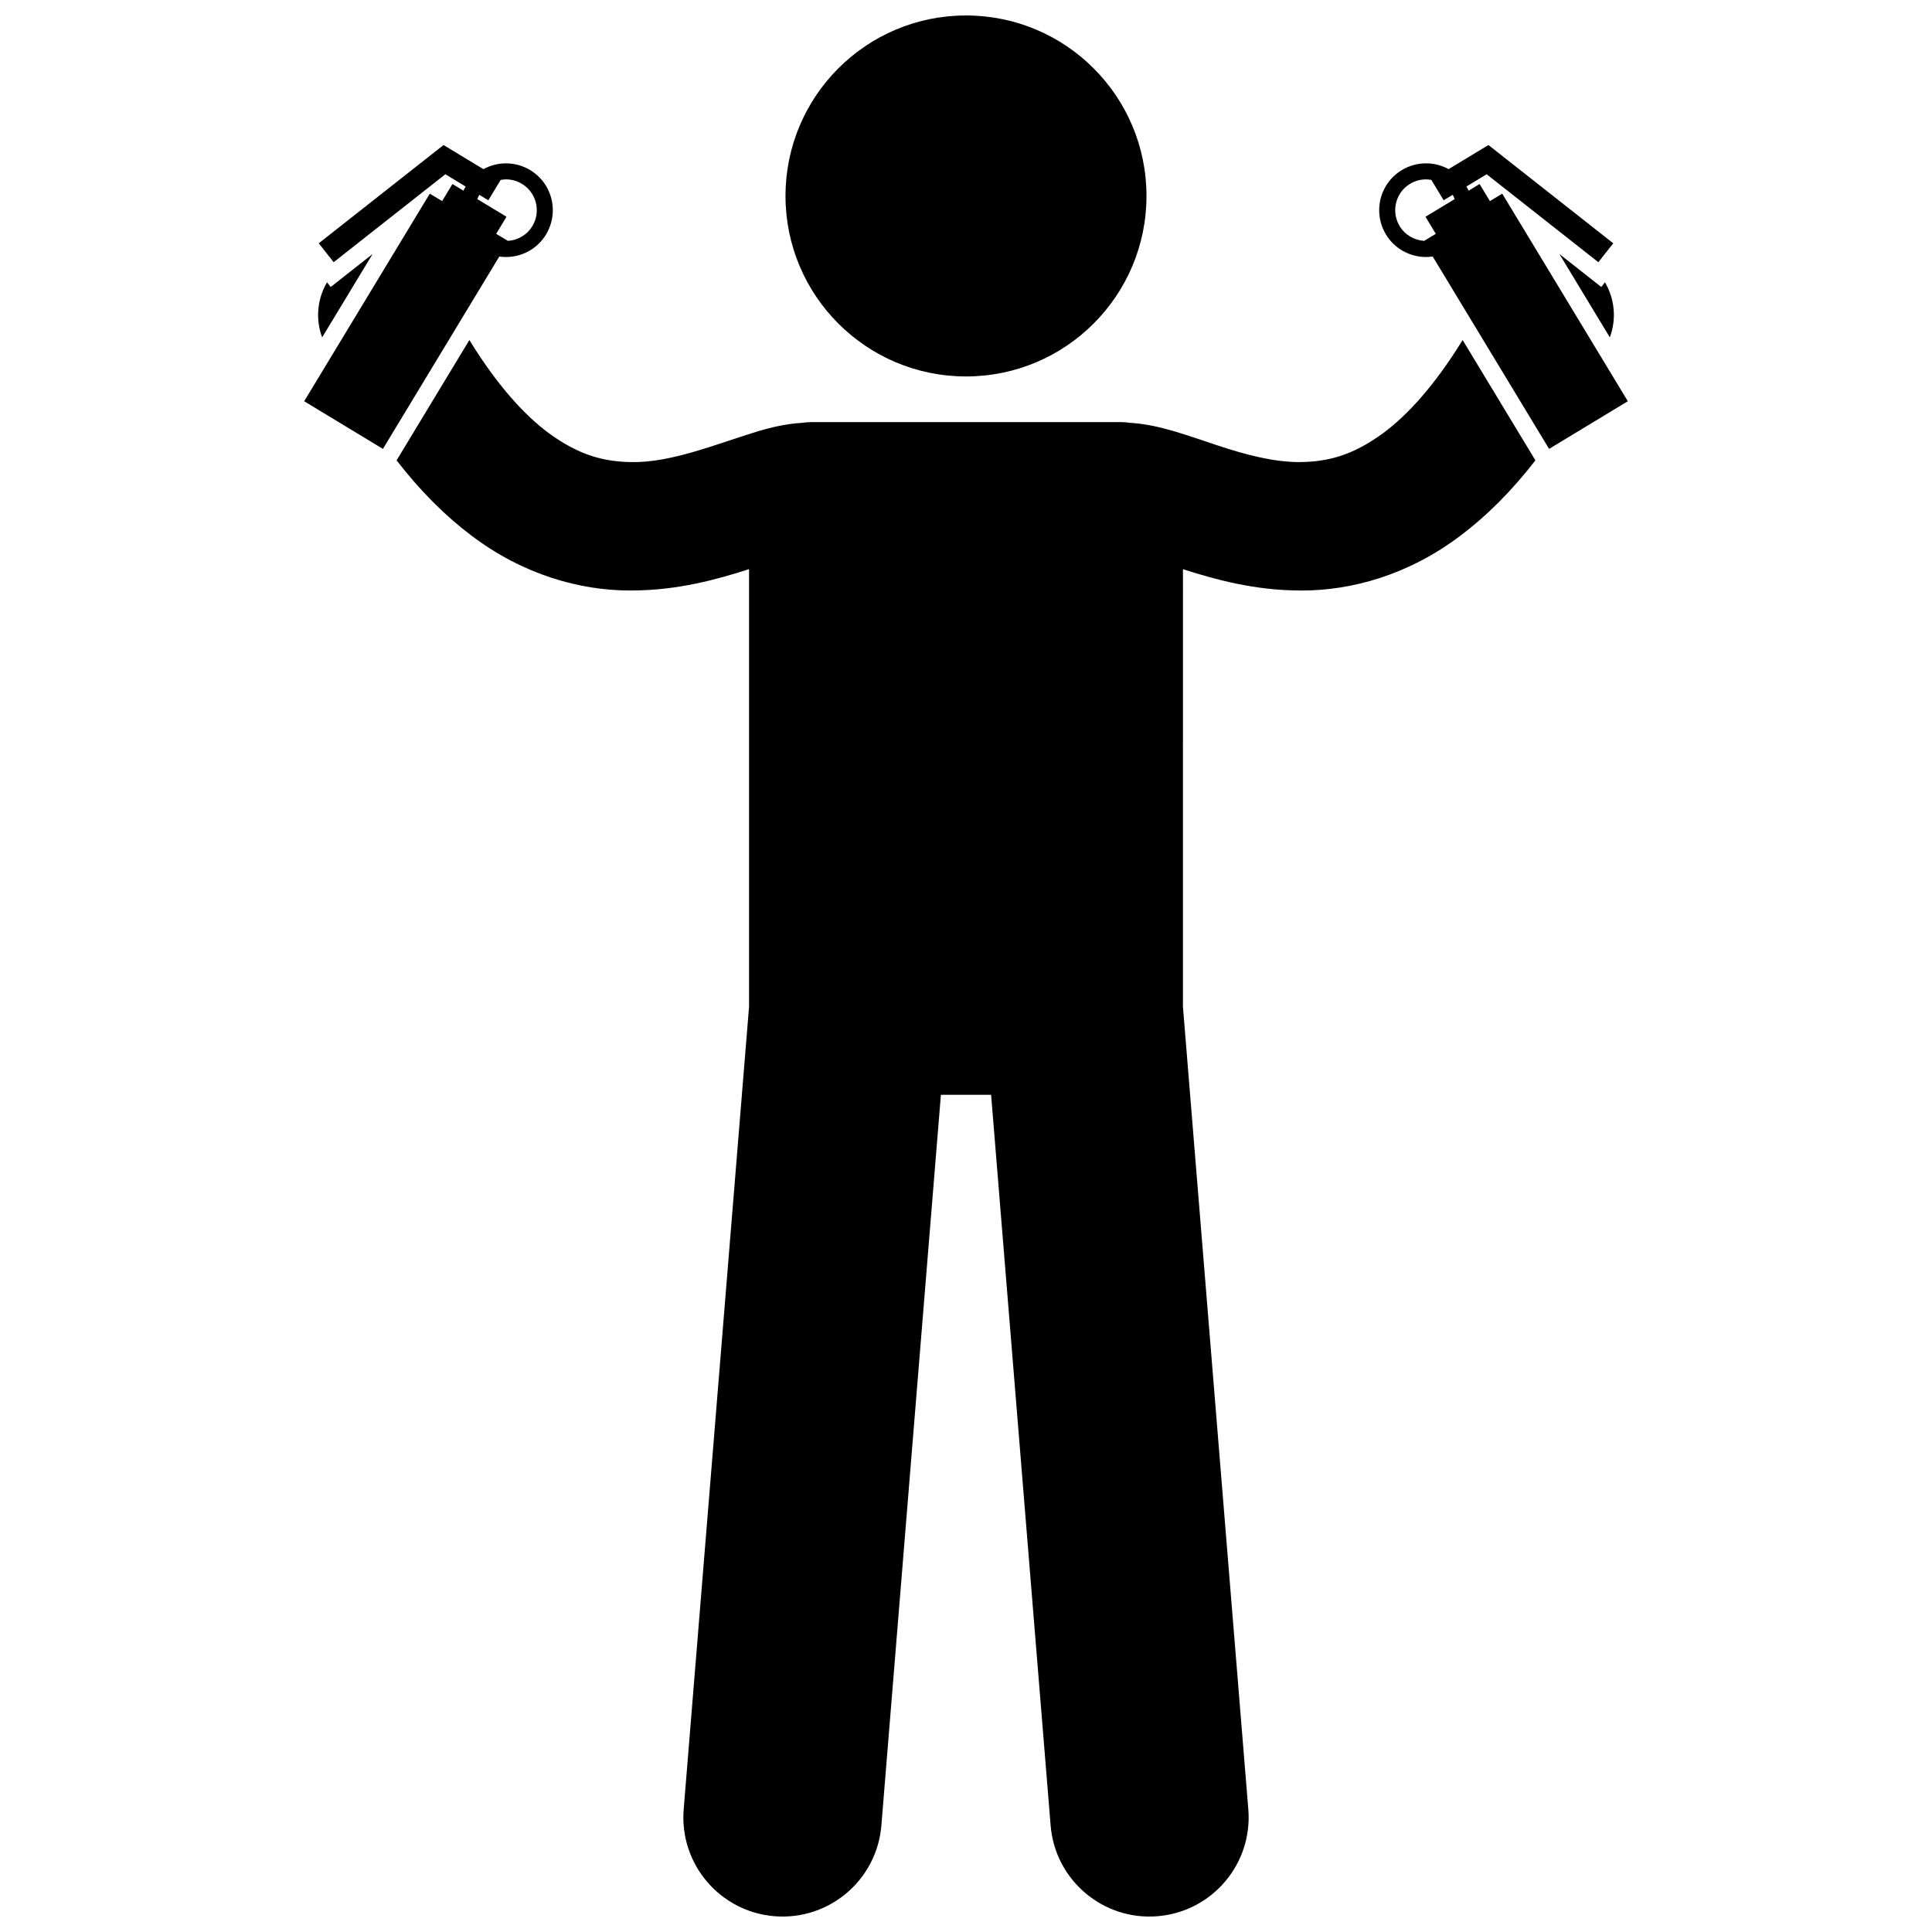 <?xml version="1.0" encoding="UTF-8"?>
<!-- Uploaded to: ICON Repo, www.svgrepo.com, Generator: ICON Repo Mixer Tools -->
<svg width="800px" height="800px" version="1.1" viewBox="144 144 512 512" xmlns="http://www.w3.org/2000/svg">
 <defs>
  <clipPath id="b">
   <path d="m352 148.09h96v95.906h-96z"/>
  </clipPath>
  <clipPath id="a">
   <path d="m249 234h302v417.9h-302z"/>
  </clipPath>
 </defs>
 <g clip-path="url(#b)">
  <path d="m447.83 195.93c0 26.418-21.418 47.832-47.832 47.832-26.418 0-47.832-21.414-47.832-47.832s21.414-47.832 47.832-47.832c26.414 0 47.832 21.414 47.832 47.832"/>
 </g>
 <path d="m235.32 217.16-3.68 2.894-0.977-1.246c-2.535 4.316-3.137 9.668-1.285 14.594l13.367-22.09z"/>
 <path d="m276.32 211.98c0.586 0.082 1.176 0.133 1.762 0.133h0.012c4.195 0 8.285-2.129 10.617-5.981l-1.816-1.102 1.816 1.098c1.207-2.004 1.793-4.231 1.789-6.418 0.008-4.191-2.129-8.289-5.984-10.625-2.008-1.219-4.234-1.793-6.414-1.793-2.09-0.004-4.156 0.527-5.996 1.535l-10.559-6.391-33.07 26.035 3.949 5.016 29.602-23.309 5.367 3.25c-0.215 0.363-0.398 0.734-0.57 1.109l-2.922-1.77-2.734 4.527-3.266-1.977-33.293 55.016 20.867 12.629zm-5.293-16.352 2.391 1.445 3.266-5.394c0.469-0.082 0.941-0.141 1.422-0.141 1.445 0 2.883 0.375 4.207 1.18 2.543 1.535 3.934 4.223 3.941 6.988 0 1.438-0.379 2.891-1.184 4.223h0.004c-1.445 2.383-3.906 3.746-6.5 3.898l-3.078-1.859 2.734-4.527-7.742-4.684c0.152-0.379 0.328-0.762 0.539-1.129z"/>
 <g clip-path="url(#a)">
  <path d="m531.61 234.11c-7.539 12.254-14.711 19.949-20.934 24.586-8.418 6.184-15.02 7.664-22.148 7.762-6.914 0.027-14.324-1.914-21.859-4.414-3.773-1.238-7.555-2.59-11.559-3.773-3.523-1.004-7.234-1.957-11.75-2.227-0.754-0.105-1.512-0.18-2.293-0.18l-82.133 0.004c-0.781 0-1.543 0.074-2.293 0.18-4.512 0.27-8.234 1.223-11.754 2.227-11.766 3.656-22.957 8.301-33.418 8.188-7.125-0.102-13.73-1.582-22.156-7.762-6.219-4.641-13.387-12.328-20.926-24.586l-18.91 31.262-0.379 0.625c6.34 8.176 12.934 14.742 19.82 19.918 13.801 10.469 28.906 14.57 42.055 14.57 0.164 0 0.328-0.004 0.496-0.004 12.254-0.027 22.734-2.992 31.035-5.656v115.98l-17.32 212.68c-1.18 14.473 9.598 27.152 24.059 28.328 14.469 1.18 27.152-9.594 28.332-24.059l15.773-193.63h13.305l15.773 193.63c1.176 14.473 13.867 25.242 28.332 24.059 14.465-1.18 25.242-13.859 24.059-28.328l-17.324-212.7 0.004-115.95c0.059 0.02 0.121 0.039 0.18 0.059 8.258 2.633 18.699 5.566 30.852 5.59 0.16 0 0.328 0.004 0.492 0.004 13.148 0 28.246-4.098 42.055-14.57 6.887-5.176 13.48-11.746 19.824-19.922l-0.375-0.621z"/>
 </g>
 <path d="m564.68 217.16-7.426-5.848 13.363 22.086c1.848-4.926 1.254-10.273-1.285-14.586l-0.977 1.242z"/>
 <path d="m542.11 195.32-3.269 1.977-2.734-4.527-2.922 1.77c-0.172-0.375-0.359-0.746-0.574-1.109l5.367-3.25 29.602 23.309 3.949-5.016-33.078-26.039-10.559 6.391c-1.836-1.012-3.902-1.543-5.996-1.535-2.18 0-4.406 0.574-6.414 1.793-3.856 2.336-5.988 6.434-5.981 10.625-0.004 2.188 0.582 4.414 1.789 6.418l1.816-1.098-1.816 1.102c2.328 3.856 6.422 5.981 10.613 5.981h0.016c0.586 0 1.172-0.051 1.762-0.133l30.844 50.98 20.867-12.629zm-17.609 10.648-3.074 1.859c-2.59-0.152-5.055-1.516-6.5-3.898-0.805-1.332-1.18-2.785-1.18-4.223 0.004-2.766 1.395-5.453 3.938-6.988 1.328-0.805 2.769-1.18 4.211-1.18 0.477 0 0.953 0.059 1.422 0.141l3.266 5.394 2.391-1.445c0.215 0.367 0.391 0.75 0.539 1.129l-7.746 4.684z"/>
</svg>